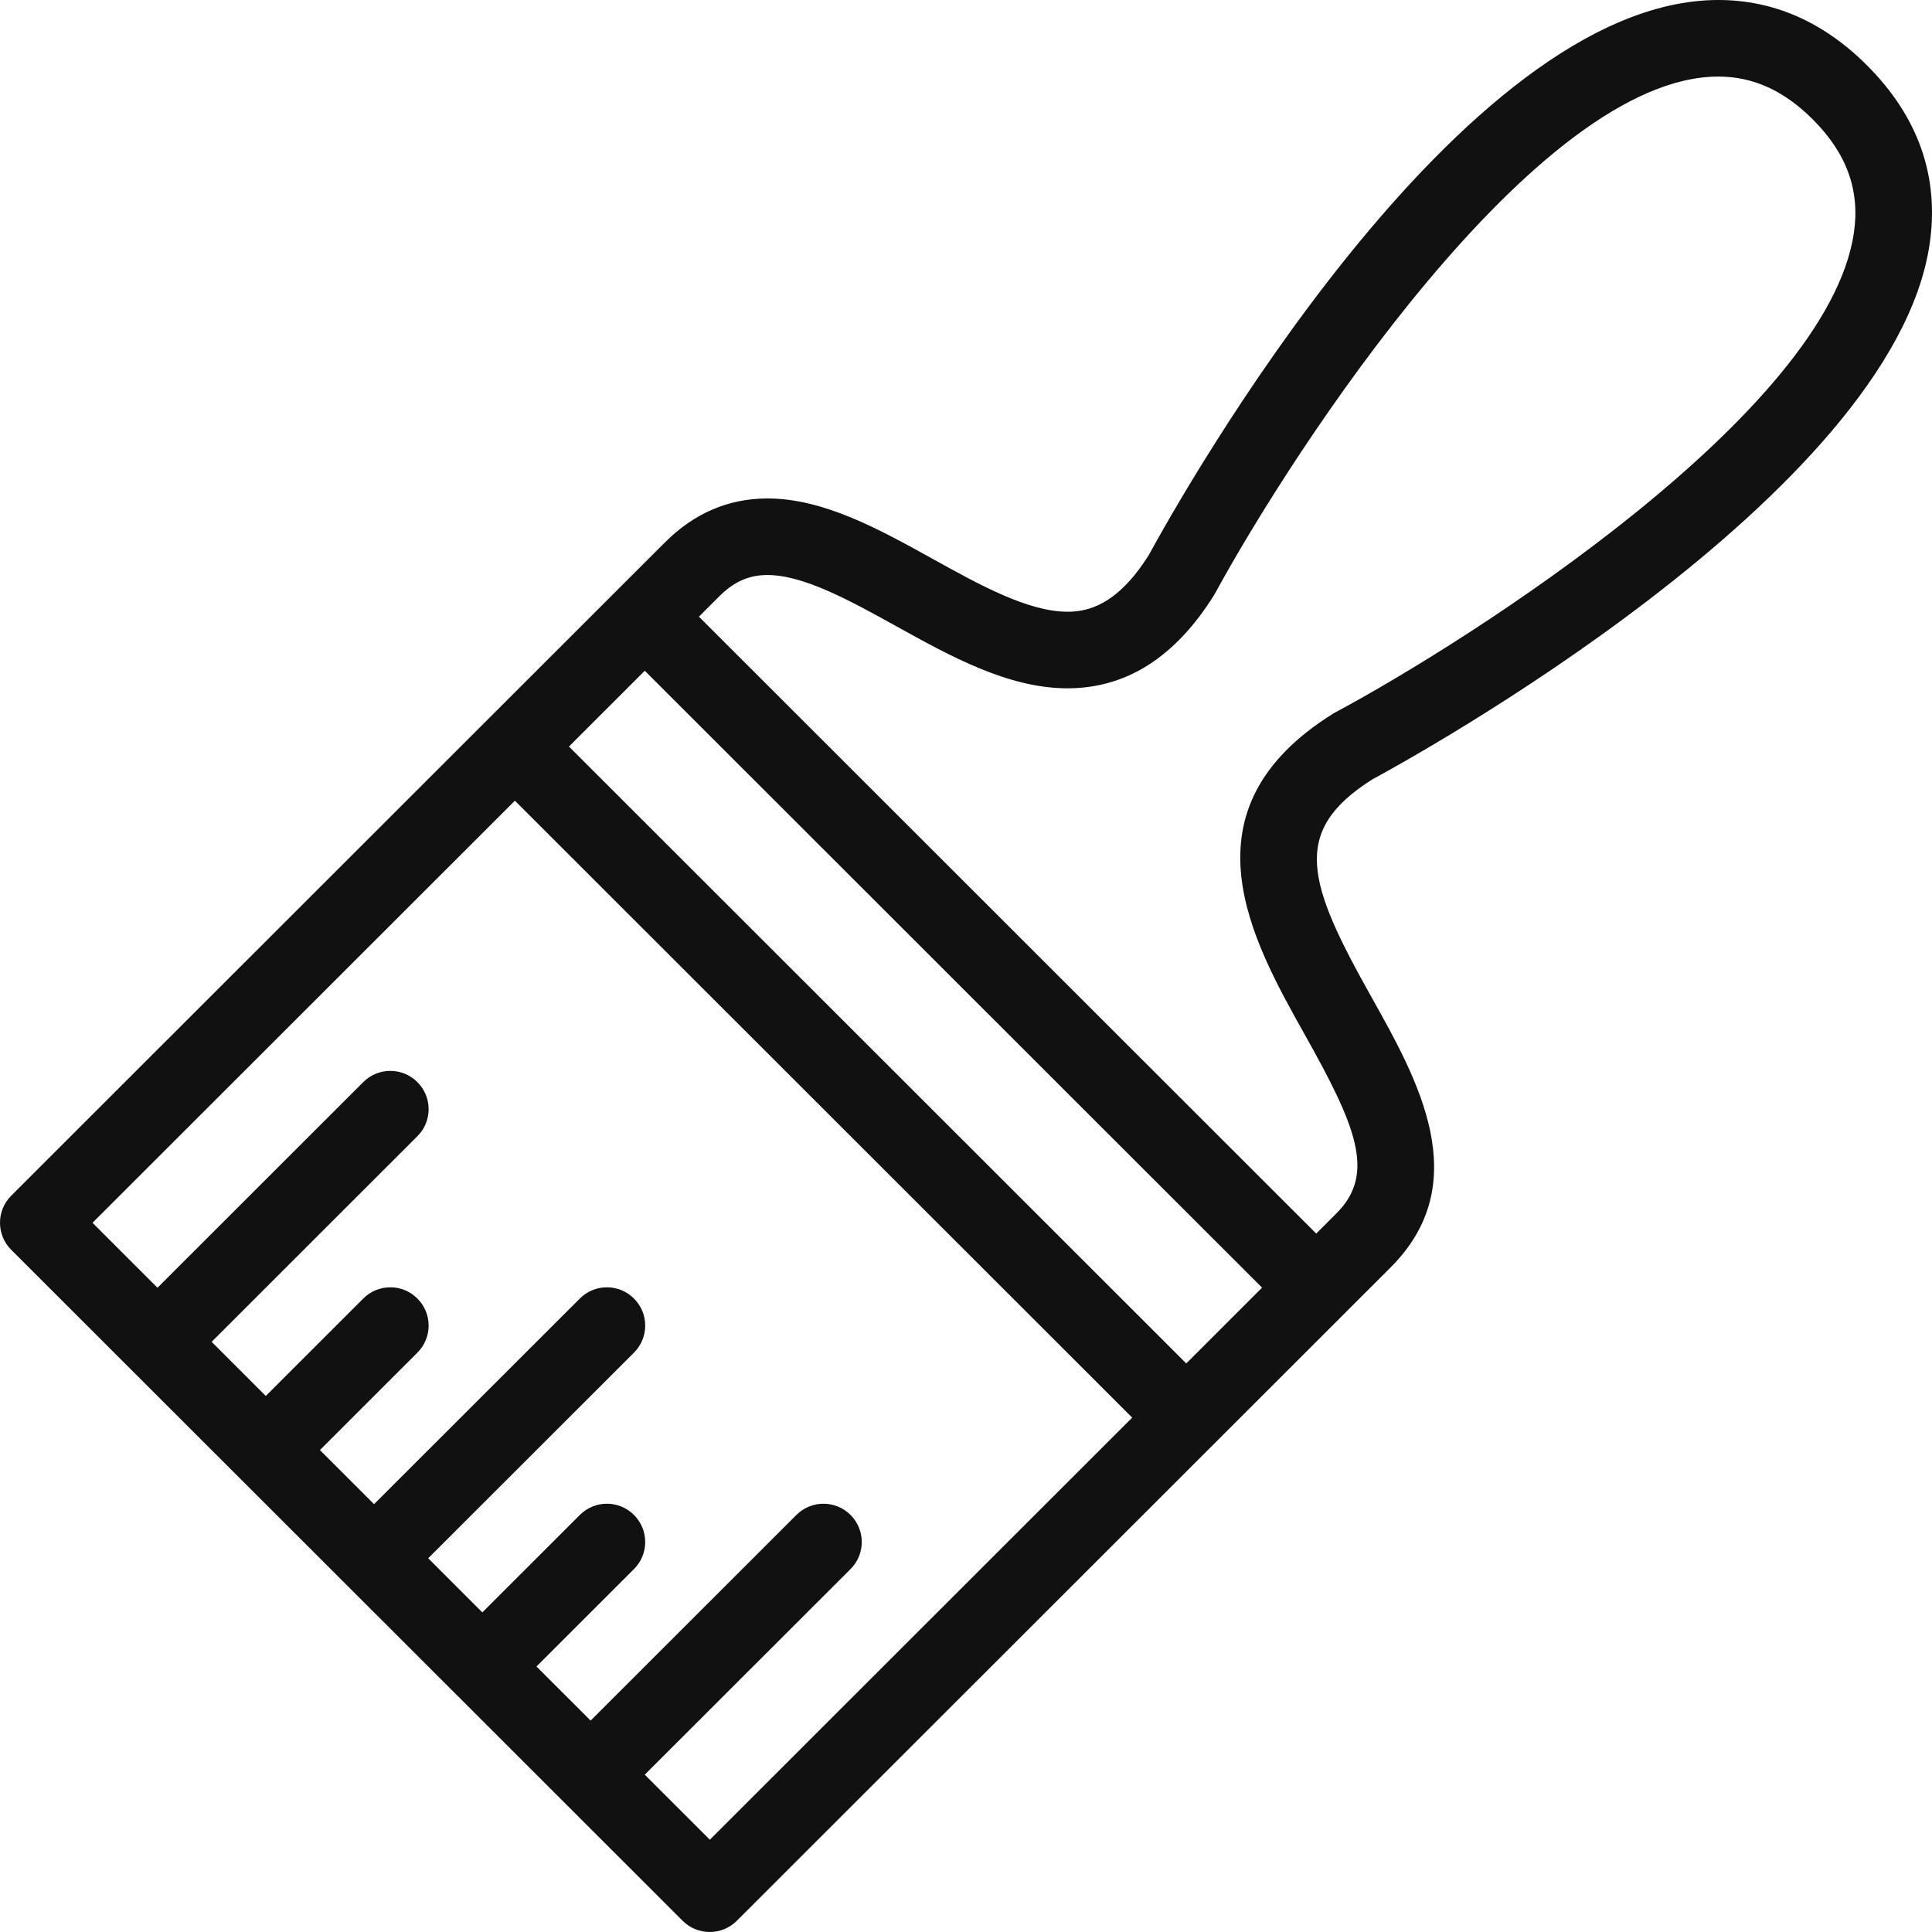 <?xml version="1.0" encoding="UTF-8"?>
<svg xmlns="http://www.w3.org/2000/svg" width="49" height="49" viewBox="0 0 49 49" fill="none">
  <path d="M47.349 1.655C46.251 0.557 44.983 0 43.582 0C37.022 0 29.987 12.516 29.133 14.082C28.323 15.366 27.571 15.515 27.075 15.515C26.076 15.515 24.848 14.836 23.661 14.178C22.299 13.423 20.89 12.642 19.465 12.642C18.479 12.642 17.604 13.016 16.866 13.755L0.285 30.325C-0.095 30.704 -0.095 31.319 0.285 31.698L17.314 48.716C17.503 48.905 17.752 49 18.001 49C18.249 49 18.498 48.905 18.687 48.716L35.268 32.146C37.423 29.993 35.96 27.387 34.786 25.293C33.165 22.402 32.711 21.086 34.812 19.763C35.676 19.298 47.998 12.555 48.939 6.196C49.192 4.489 48.657 2.962 47.349 1.655ZM18.001 46.657L16.353 45.01L21.572 39.795C21.951 39.417 21.951 38.801 21.572 38.423C21.193 38.043 20.577 38.043 20.198 38.423L14.98 43.638L13.606 42.266L16.079 39.795C16.459 39.417 16.459 38.801 16.079 38.423C15.7 38.043 15.085 38.043 14.706 38.423L12.233 40.894L10.86 39.521L16.079 34.306C16.459 33.928 16.459 33.312 16.079 32.934C15.7 32.554 15.085 32.554 14.706 32.934L9.487 38.149L8.114 36.777L10.586 34.306C10.966 33.928 10.966 33.312 10.586 32.934C10.208 32.554 9.592 32.554 9.213 32.934L6.741 35.405L5.368 34.032L10.586 28.817C10.966 28.439 10.966 27.823 10.586 27.445C10.208 27.065 9.592 27.065 9.213 27.445L3.994 32.66L2.346 31.013L13.059 20.308L28.715 35.954L18.003 46.659L18.001 46.657ZM30.086 34.58L14.43 18.934L16.353 17.012L32.009 32.658L30.086 34.58ZM47.018 5.912C46.344 10.466 37.296 16.231 33.866 18.068C33.847 18.078 33.829 18.089 33.81 18.1C29.896 20.542 31.744 23.837 33.093 26.242C34.396 28.566 34.9 29.77 33.895 30.774L33.382 31.286L17.726 15.64L18.239 15.128C18.614 14.752 18.993 14.584 19.465 14.584C20.388 14.584 21.573 15.241 22.72 15.876C24.123 16.653 25.573 17.457 27.075 17.457C28.576 17.457 29.813 16.66 30.795 15.088C30.806 15.071 30.815 15.055 30.824 15.037C32.807 11.395 38.964 1.942 43.582 1.942C44.462 1.942 45.245 2.297 45.976 3.028C46.838 3.889 47.179 4.831 47.018 5.912Z" fill="#111111"></path>
</svg>
